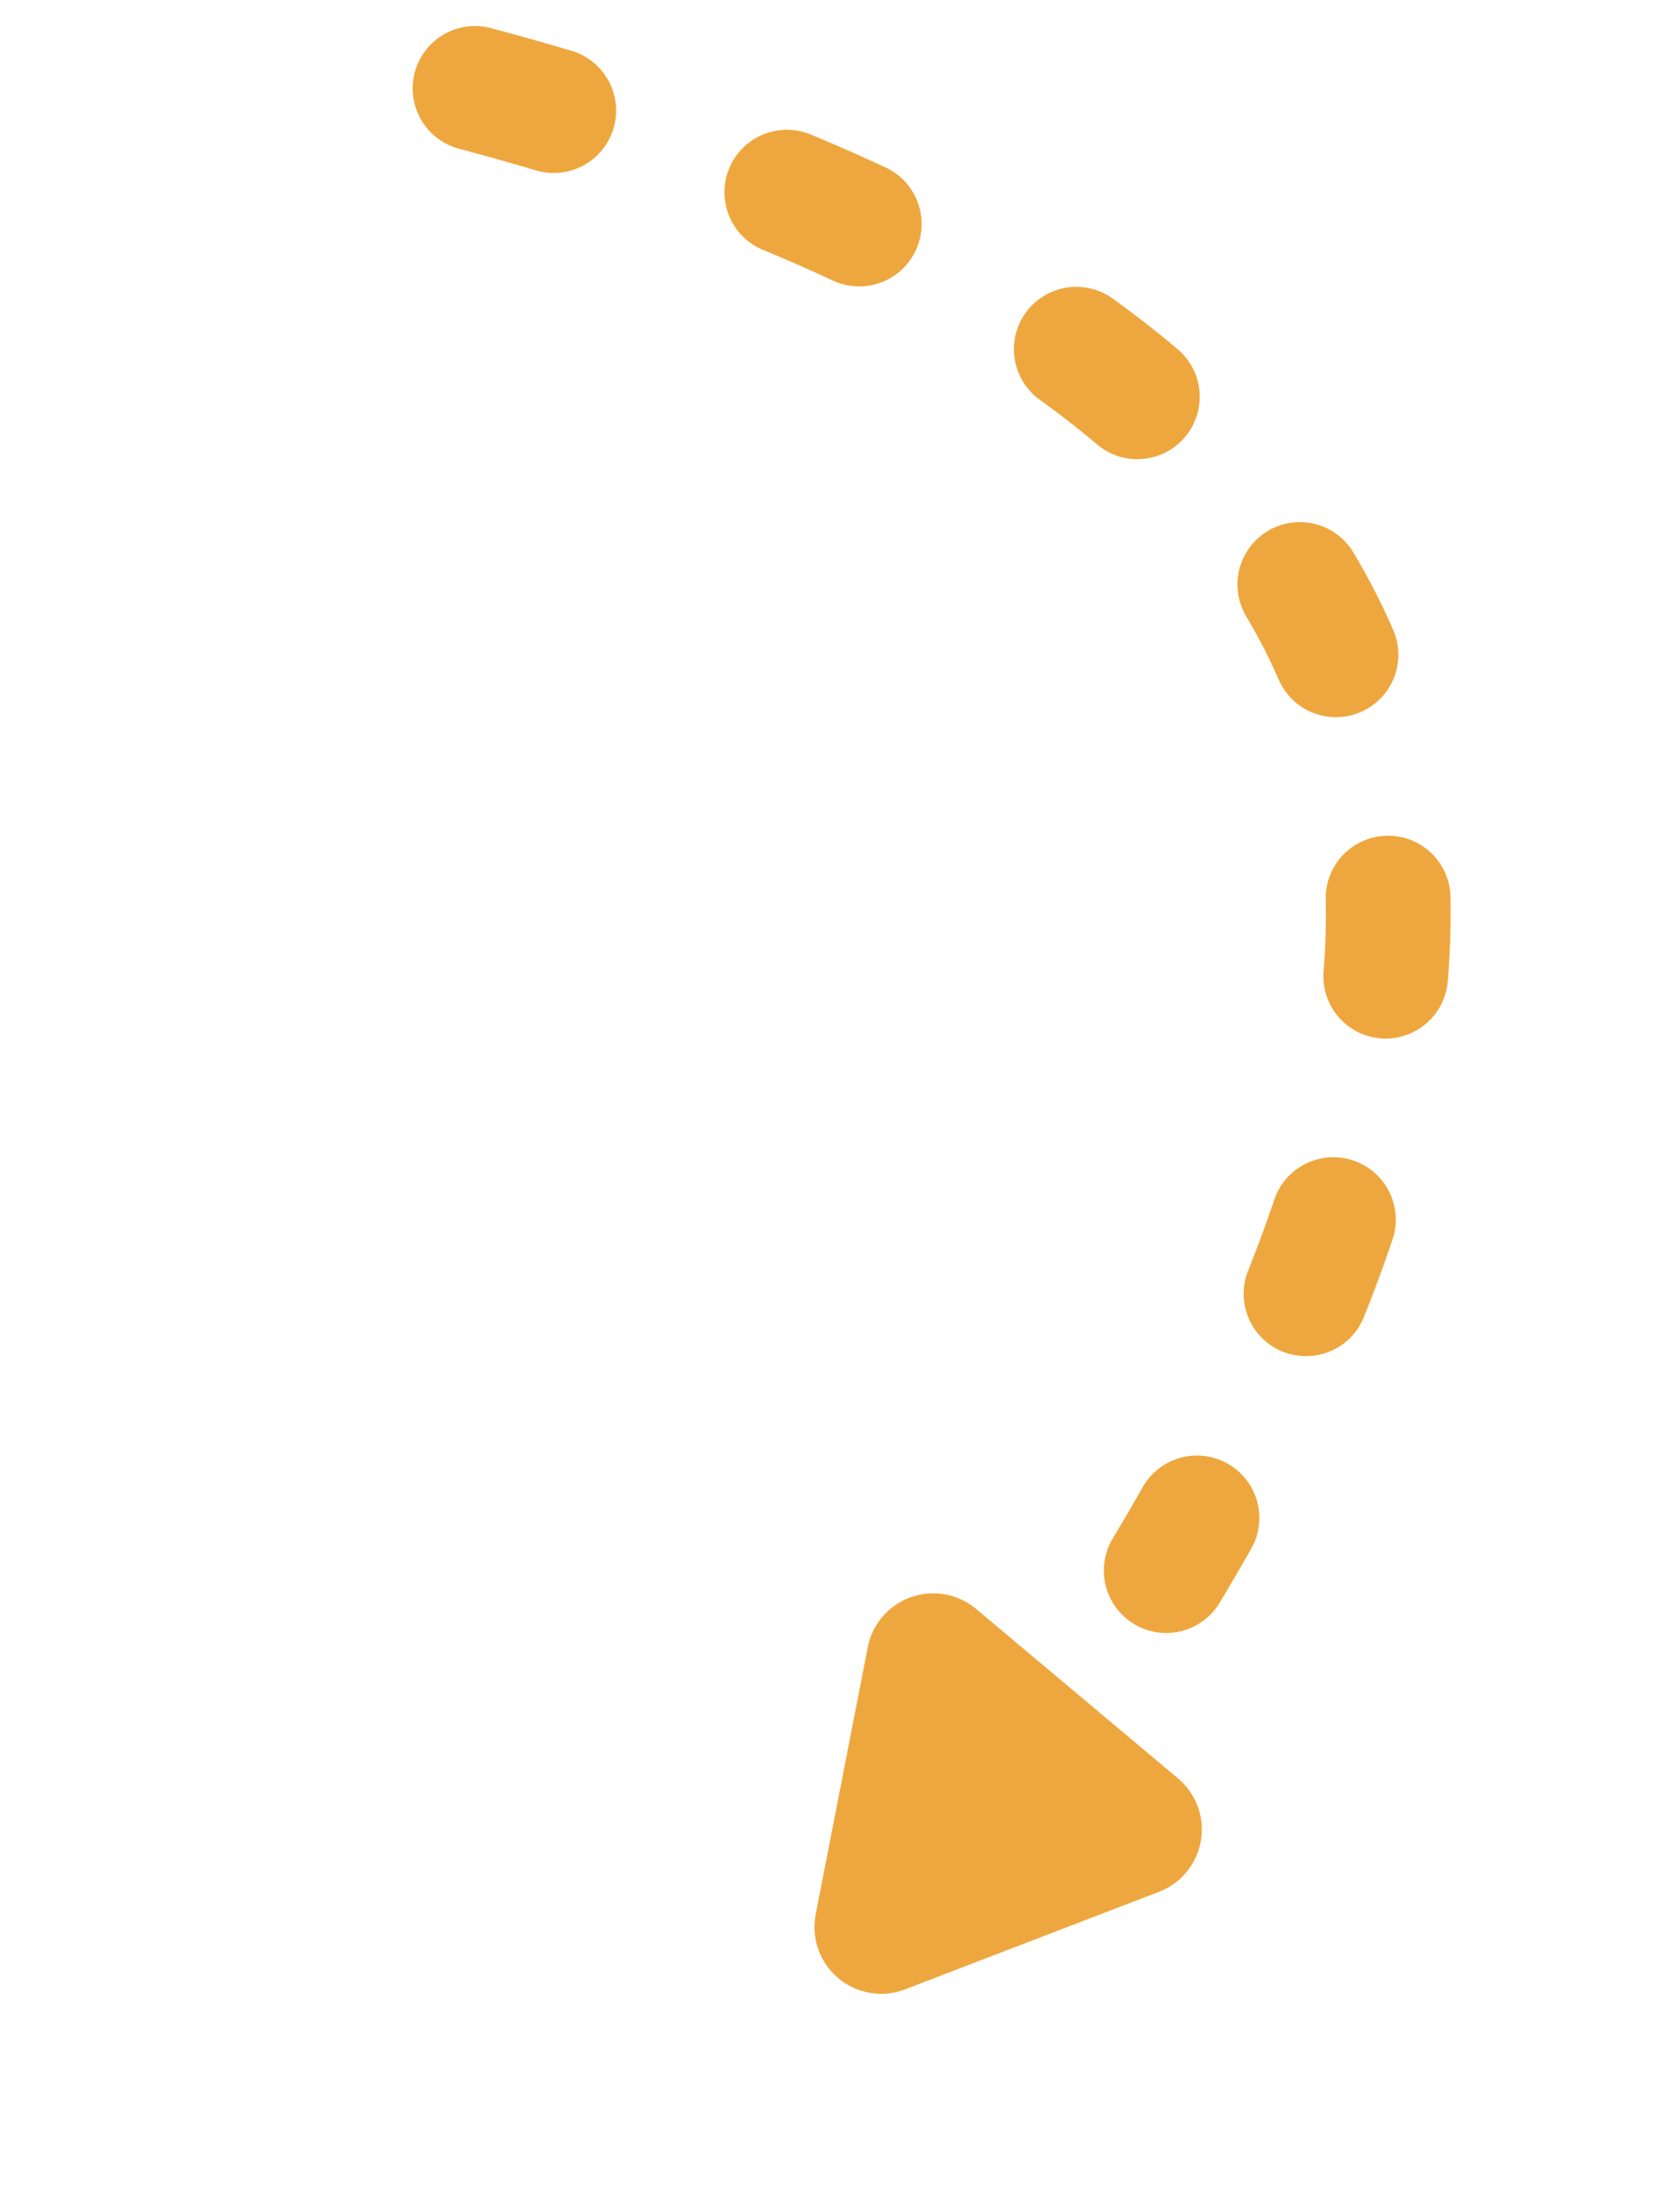 <svg xmlns="http://www.w3.org/2000/svg" width="50.367" height="65.64" viewBox="0 0 50.367 65.64">
  <g id="sec1_img2_m" transform="translate(13.226 0) rotate(20)">
    <path id="Tracé_1351" data-name="Tracé 1351" d="M36.529,38.67a1.872,1.872,0,0,1-1.838-2.228q.173-.887.318-1.751a1.87,1.87,0,1,1,3.688.622q-.153.91-.335,1.845A1.871,1.871,0,0,1,36.529,38.67Zm1.1-9.231h-.061a1.87,1.87,0,0,1-1.809-1.929q.037-1.159.01-2.263a1.87,1.87,0,1,1,3.739-.091q.03,1.208-.011,2.475A1.87,1.87,0,0,1,37.633,29.439Zm-1.013-9.76a1.871,1.871,0,0,1-1.8-1.373,21.144,21.144,0,0,0-.683-2.065,1.87,1.87,0,0,1,3.484-1.359,24.932,24.932,0,0,1,.8,2.43,1.872,1.872,0,0,1-1.8,2.368Zm-4.695-8.542a1.865,1.865,0,0,1-1.355-.581,16.871,16.871,0,0,0-1.564-1.448,1.87,1.87,0,0,1,2.364-2.9,20.631,20.631,0,0,1,1.91,1.768,1.87,1.87,0,0,1-1.355,3.159Zm-8.241-5.23a1.865,1.865,0,0,1-.645-.116q-1.017-.374-2.113-.681a1.87,1.87,0,0,1,1.009-3.6q1.242.348,2.395.772a1.87,1.87,0,0,1-.646,3.625ZM1.868,4.013A1.87,1.87,0,0,1,1.7.28Q2.931.172,4.117.1A1.87,1.87,0,1,1,4.35,3.83q-1.137.071-2.314.175C1.979,4.011,1.923,4.013,1.868,4.013Zm12.207-.119q-.082,0-.165-.007-1.114-.1-2.282-.149A1.87,1.87,0,0,1,11.791,0q1.251.055,2.445.159a1.87,1.87,0,0,1-.161,3.733Z" transform="translate(0 0)" fill="#eea73e"/>
    <path id="Polygon_1" data-name="Polygon 1" d="M5.591,3.161a2,2,0,0,1,3.5,0l3.948,7.132a2,2,0,0,1-1.75,2.969h-7.9a2,2,0,0,1-1.75-2.969Z" transform="translate(37.637 56.153) rotate(-160)" fill="#eea73e"/>
  </g>
</svg>
